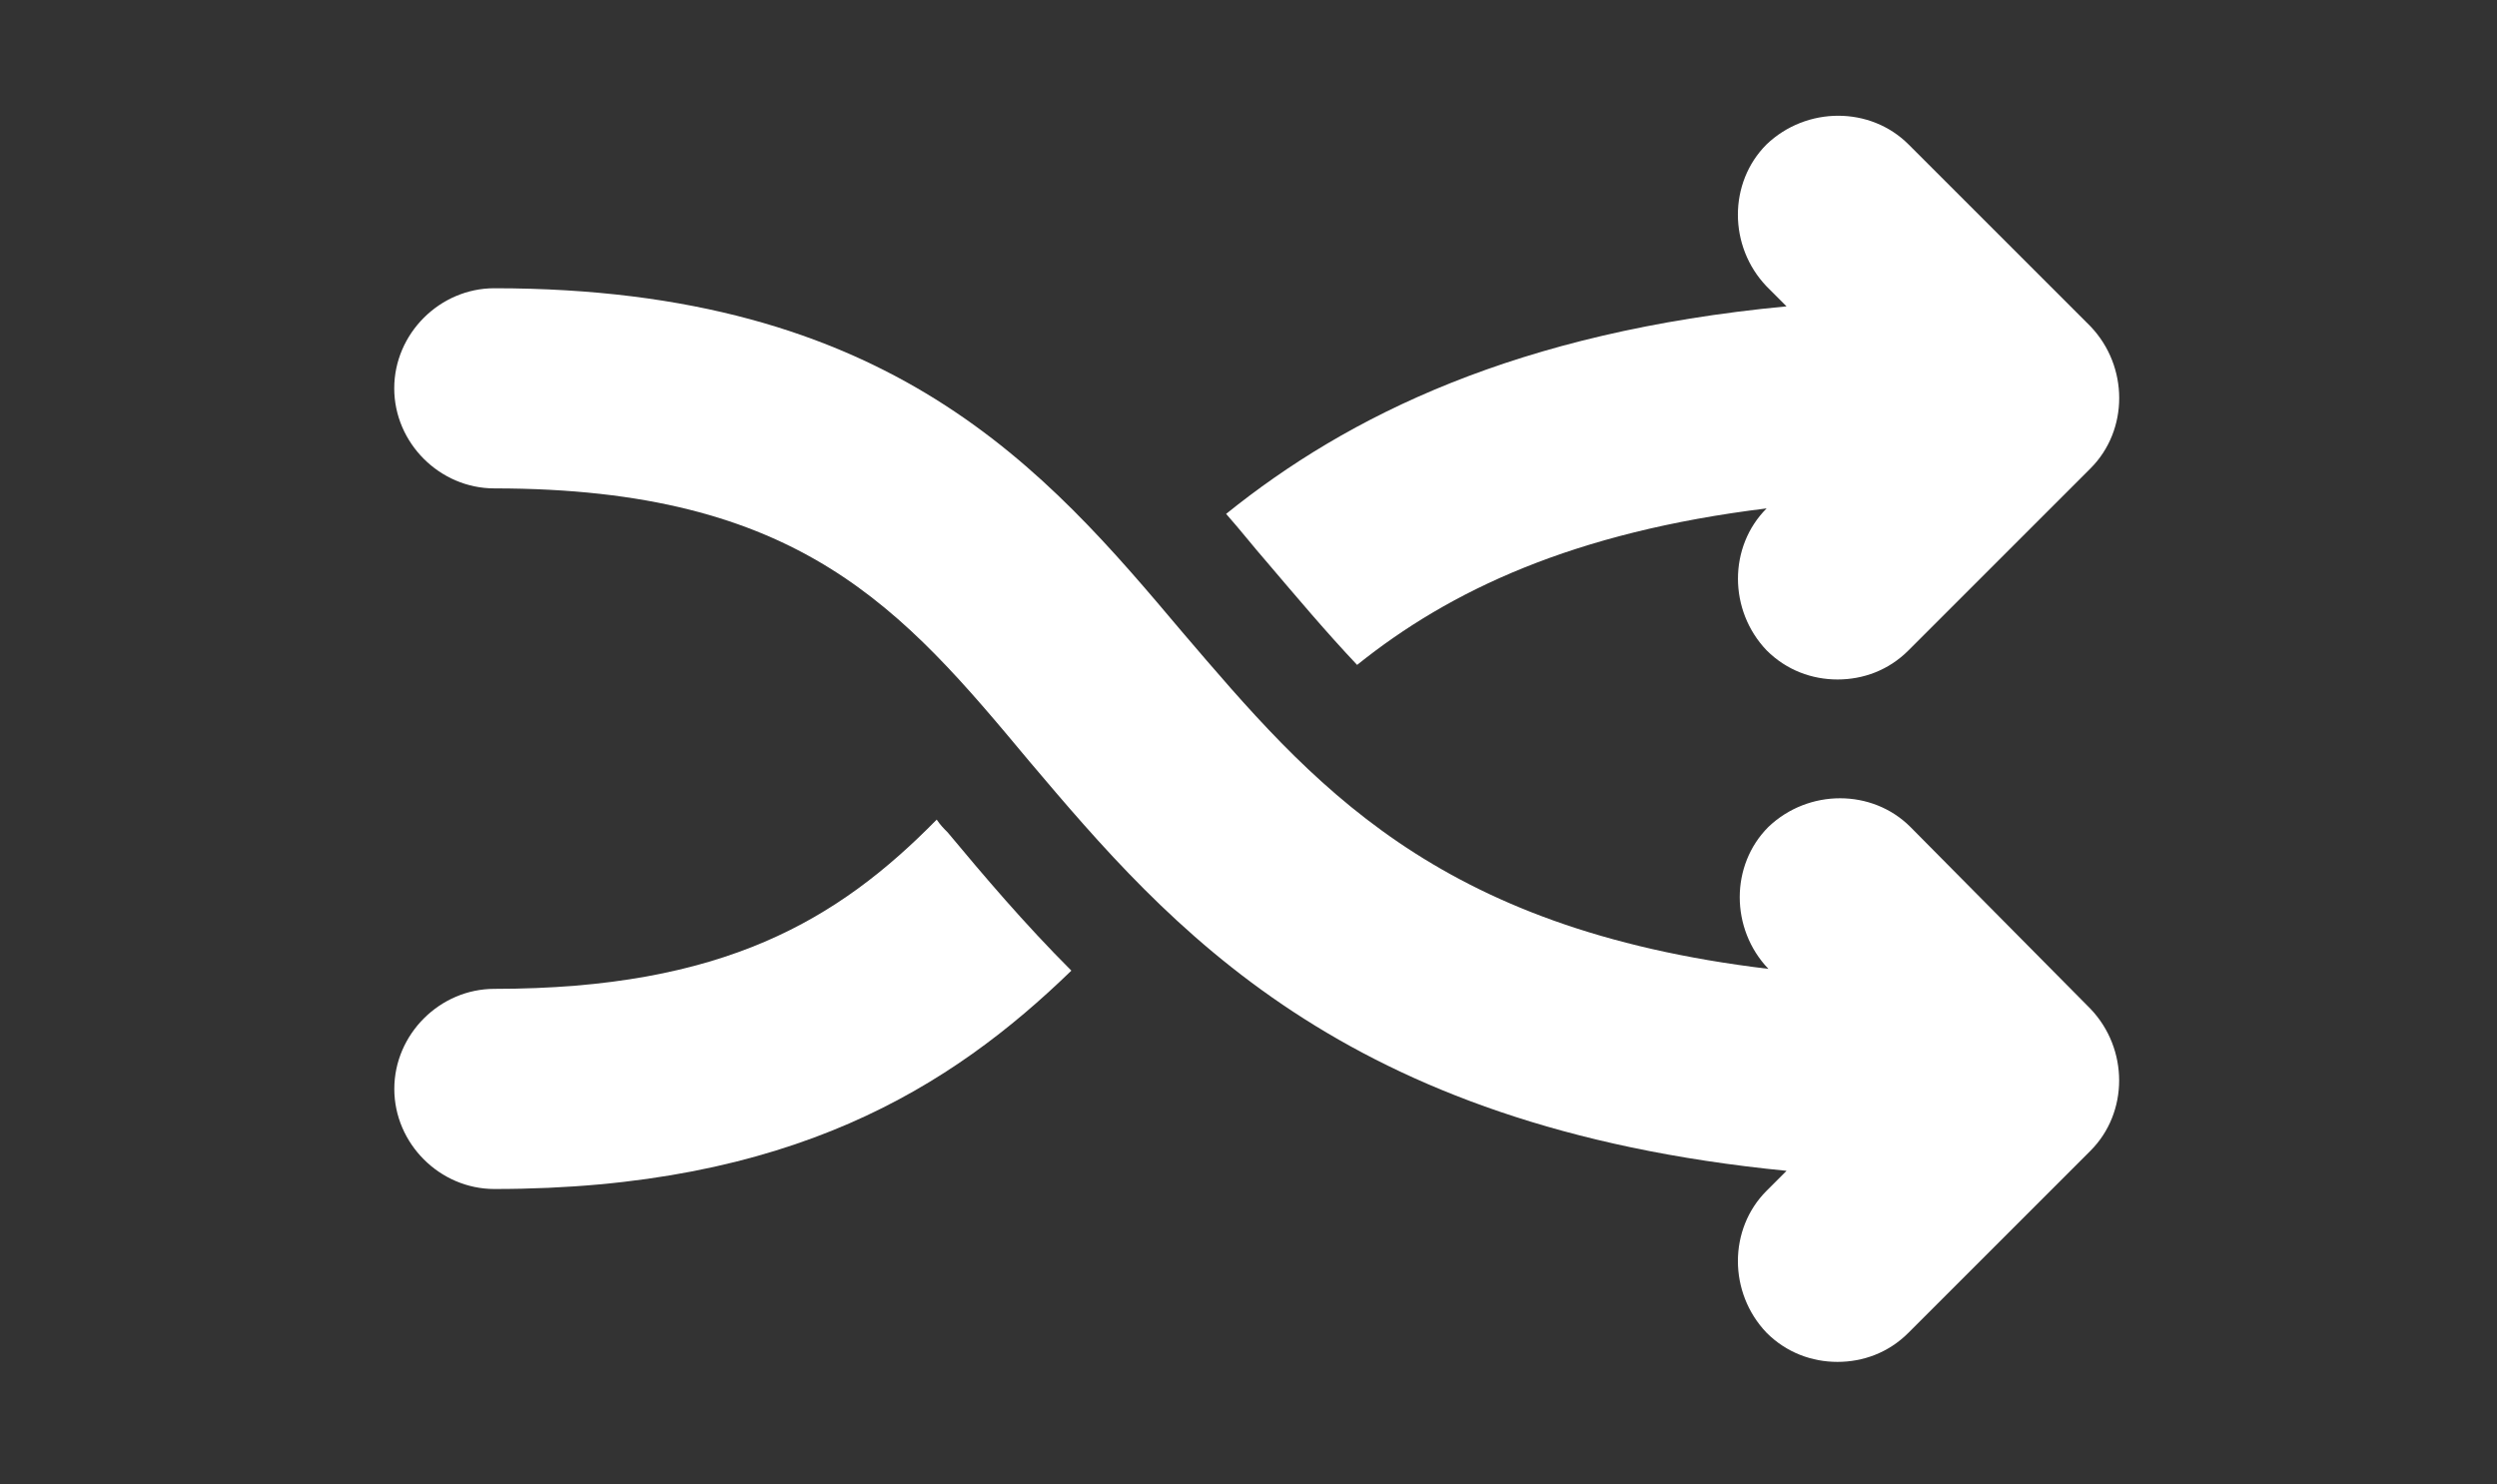 <?xml version="1.0" encoding="utf-8"?>
<svg viewBox="0 0 740 440" xmlns="http://www.w3.org/2000/svg">
  <rect x="0" y="0" width="740" height="440" fill="#333333" stroke="none"/>
  <defs/>
  <g style="" transform="matrix(0.445, 0, 0, 0.445, 160.956, 61.089)">
    <path d="M 481.483 236.503 C 502.108 260.737 521.467 283.753 542.092 305.597 C 603.92 255.909 686.332 217.097 814.812 201.347 C 789.359 226.8 789.359 269.222 814.812 295.894 C 828.124 309.206 845.093 315.3 862.062 315.3 C 879.031 315.3 896 309.253 909.312 295.894 L 1030.532 174.674 C 1055.985 149.221 1055.985 106.799 1030.532 80.127 L 909.312 -41.093 C 883.859 -66.546 841.437 -66.546 814.765 -41.093 C 789.312 -15.64 789.312 26.782 814.765 53.454 L 828.077 66.766 C 648.787 83.782 536.047 139.563 454.857 205.006 C 464.513 215.928 472.998 226.803 481.482 236.506 L 481.483 236.503 Z" style="fill: rgb(255, 255, 255);"/>
    <path d="M 262.113 408.633 C 196.675 475.289 120.323 521.363 -32.447 521.363 C -68.822 521.363 -99.103 551.644 -99.103 588.019 C -99.103 624.394 -68.822 654.675 -32.447 654.675 C 165.133 654.675 271.813 586.8 351.793 509.225 C 320.293 477.725 293.621 446.178 269.387 417.116 C 266.949 414.678 264.559 412.288 262.121 408.631 L 262.113 408.633 Z" style="fill: rgb(255, 255, 255);"/>
    <path d="M 910.543 413.503 C 885.09 388.05 842.668 388.05 815.996 413.503 C 790.543 438.956 790.543 481.378 815.996 508.05 C 592.966 481.378 511.736 384.39 425.716 283.79 C 334.825 175.93 231.796 54.71 -32.494 54.71 C -68.869 54.71 -99.15 84.991 -99.15 121.366 C -99.15 157.741 -68.869 188.022 -32.494 188.022 C 171.136 188.022 239.006 268.038 323.846 369.842 C 417.174 480.142 531.126 613.502 828.086 642.562 L 814.774 655.874 C 789.321 681.327 789.321 723.749 814.774 750.421 C 828.086 763.733 845.055 769.827 862.024 769.827 C 878.993 769.827 895.962 763.78 909.274 750.421 L 1030.494 629.201 C 1055.947 603.748 1055.947 561.326 1030.494 534.654 L 910.543 413.503 Z" style="fill: rgb(255, 255, 255);"/>
  </g>
</svg>